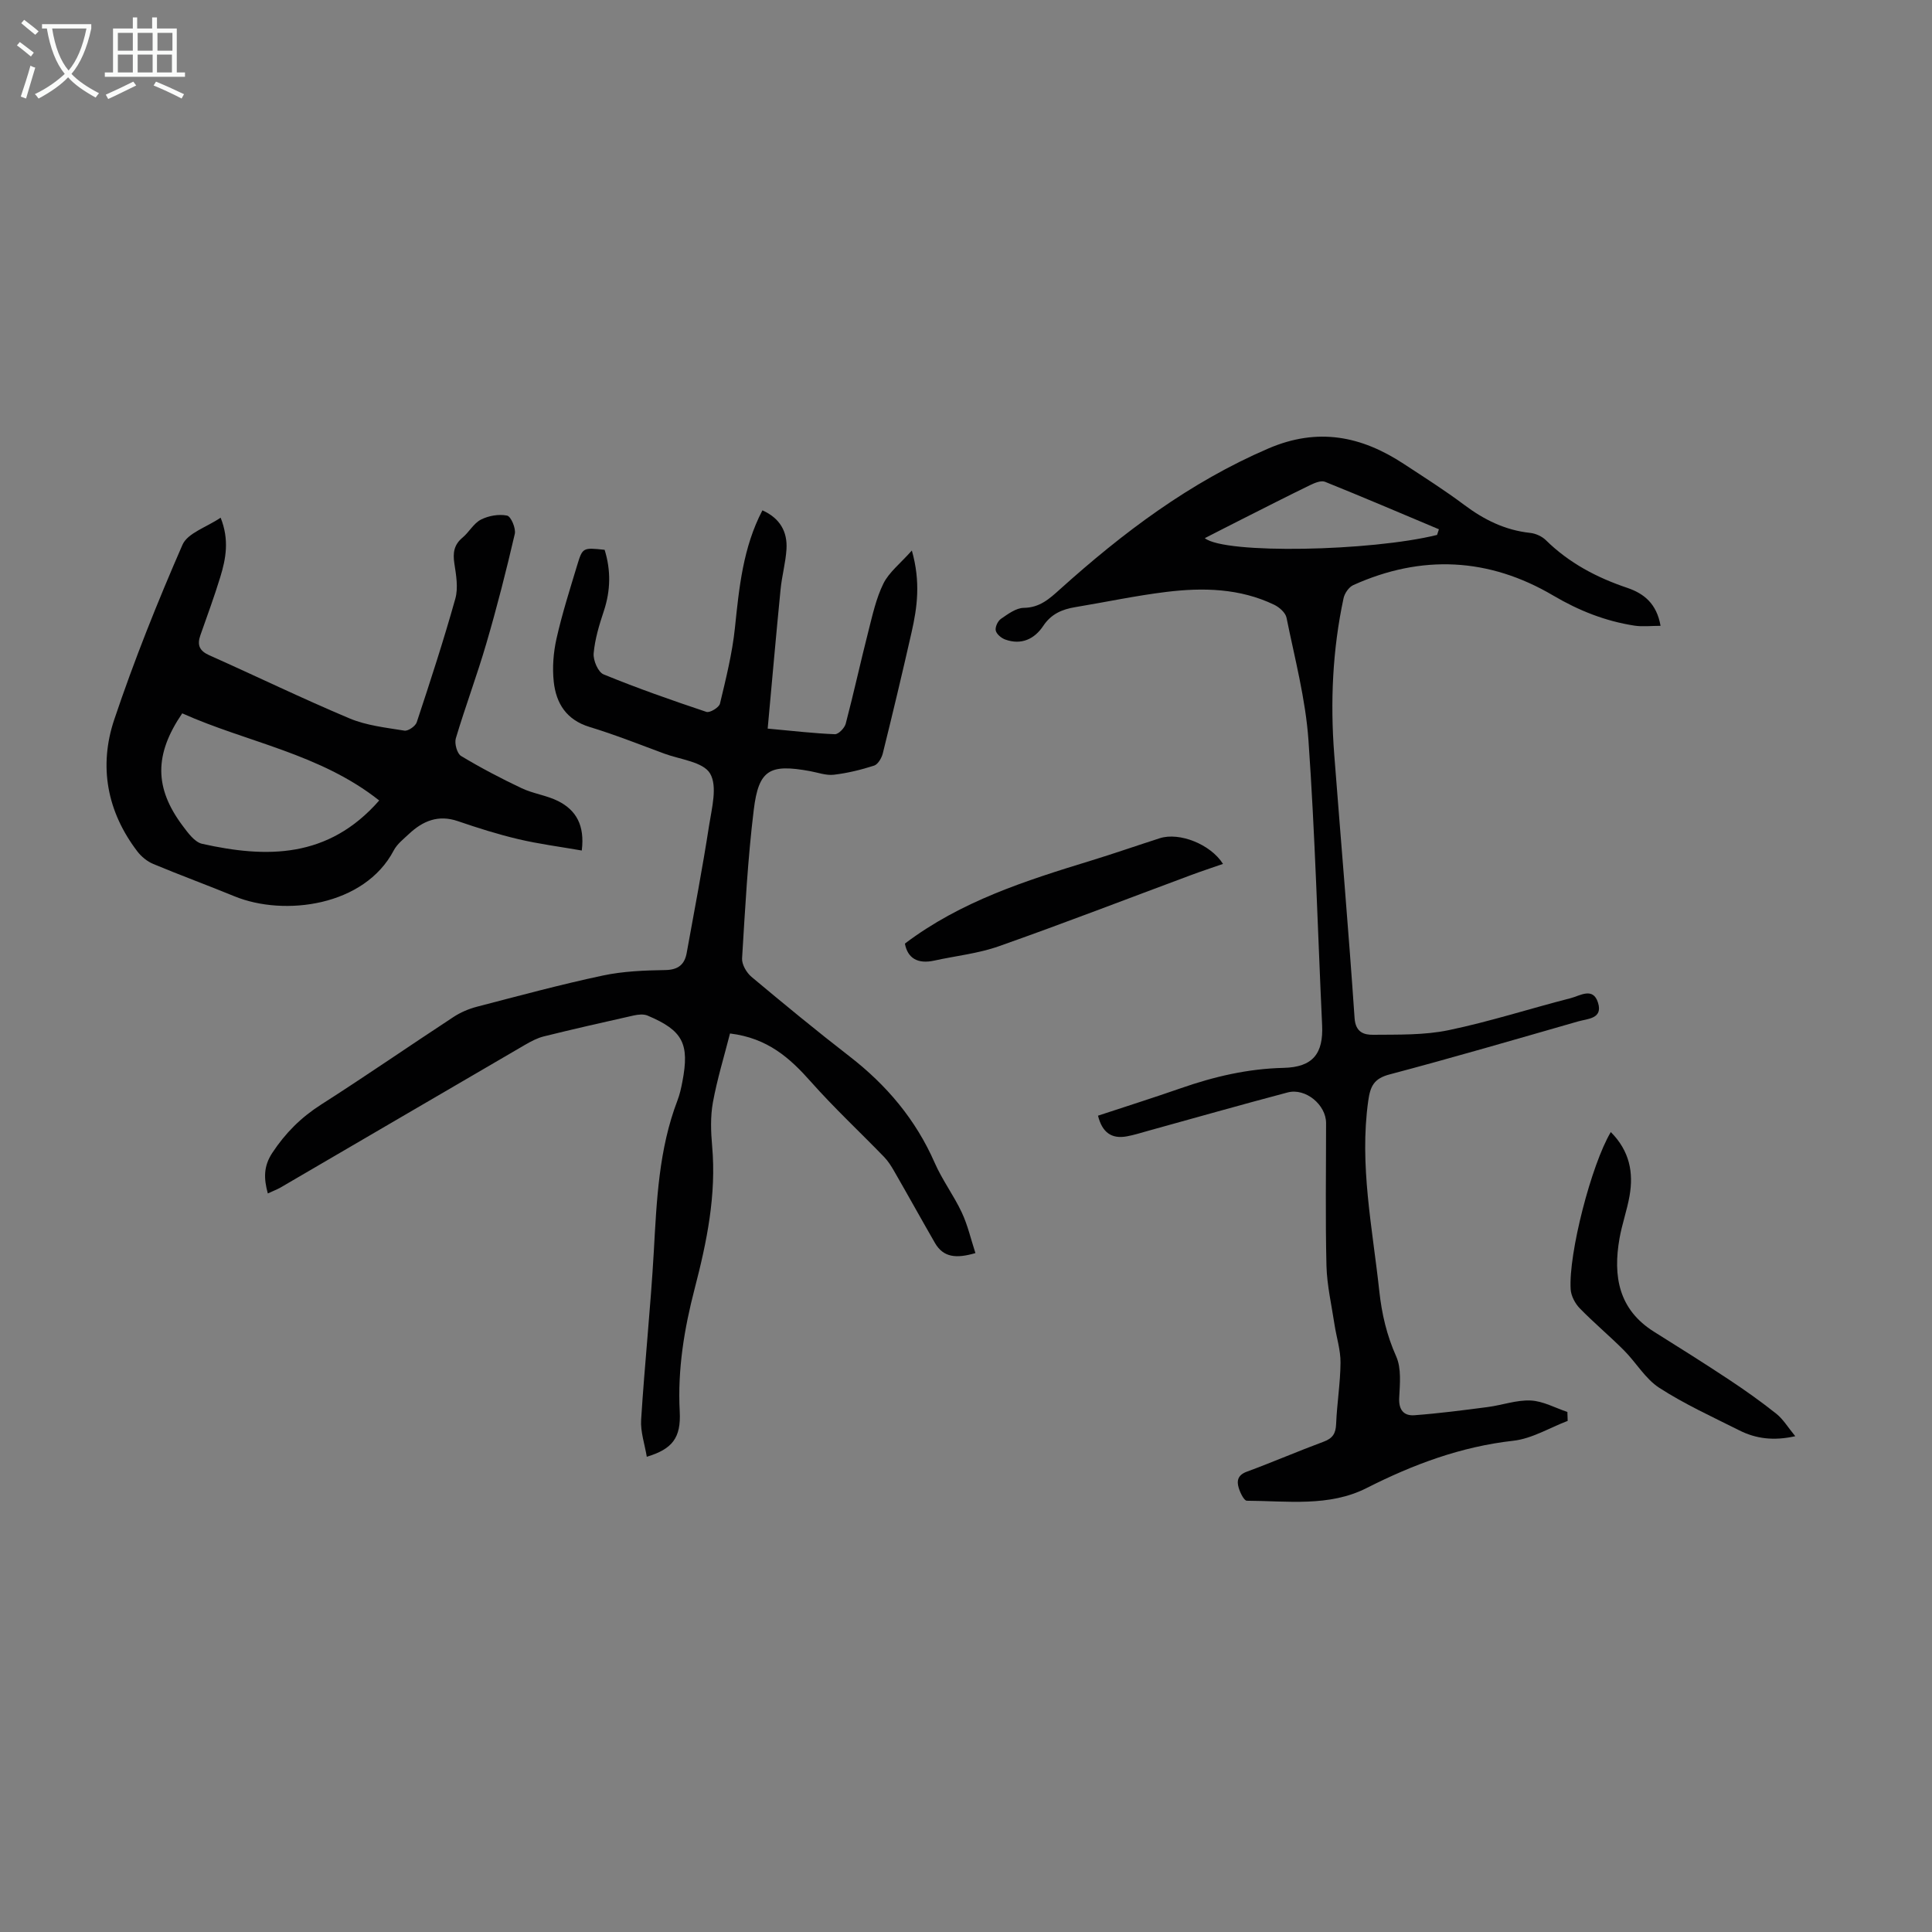 <svg enable-background="new 0 0 400 400" viewBox="0 0 400 400" xmlns="http://www.w3.org/2000/svg"><rect x="0" y="0" width="400" height="400" fill="#808080" stroke="none"/><g fill="#010102"><path d="m343.8 129.57c-1.96 0-3.72.22-5.41-.04-6.01-.93-11.48-3.09-16.81-6.23-13.29-7.84-27.25-8.55-41.4-2.16-.91.41-1.79 1.69-2.01 2.71-2.29 10.69-2.77 21.51-1.93 32.38 1.4 18.18 2.97 36.36 4.21 54.55.2 2.99 1.99 3.48 3.84 3.46 5.23-.05 10.59.1 15.66-.96 8.5-1.77 16.81-4.46 25.24-6.62 1.92-.49 4.63-2.37 5.66.93 1.05 3.35-2.13 3.31-4.11 3.88-13 3.73-25.98 7.52-39.05 10.98-3.21.85-3.98 2.4-4.41 5.46-1.87 13.32.88 26.31 2.29 39.41.51 4.7 1.54 9.14 3.5 13.52 1.1 2.47.76 5.7.62 8.57-.13 2.51.97 3.76 3.15 3.6 5.08-.38 10.14-1.04 15.2-1.7 2.98-.39 5.95-1.49 8.88-1.35 2.56.12 5.06 1.53 7.59 2.37.02.62.04 1.23.06 1.85-3.74 1.42-7.39 3.68-11.25 4.11-10.86 1.22-20.72 4.9-30.39 9.8-7.75 3.93-16.42 2.66-24.78 2.62-.58 0-1.38-1.64-1.68-2.64-.46-1.48-.2-2.69 1.66-3.37 5.35-1.97 10.59-4.24 15.93-6.22 1.86-.69 2.49-1.69 2.57-3.65.17-4.25.88-8.48.91-12.72.02-2.61-.84-5.23-1.24-7.85-.61-4.06-1.56-8.11-1.67-12.18-.24-9.85-.08-19.7-.08-29.56 0-3.78-4.24-7.32-7.96-6.34-9.61 2.54-19.17 5.26-28.76 7.91-1.51.42-3 .9-4.53 1.18-3.17.58-5.1-.8-5.97-4.28 5.79-1.91 11.5-3.72 17.16-5.69 6.9-2.41 13.89-4.04 21.27-4.21 6.07-.14 8.25-2.97 7.97-8.86-.92-19.67-1.45-39.37-2.83-59.01-.6-8.51-2.84-16.92-4.54-25.33-.21-1.04-1.49-2.17-2.55-2.68-7.12-3.42-14.72-3.59-22.33-2.66-6.32.77-12.56 2.11-18.85 3.15-2.74.45-4.99 1.41-6.64 3.89-1.82 2.73-4.54 4.01-7.86 2.82-.81-.29-1.8-1.11-1.97-1.86-.16-.72.42-1.97 1.07-2.42 1.44-.99 3.13-2.26 4.73-2.28 3.31-.04 5.3-1.87 7.49-3.84 13.03-11.72 26.86-22.15 43.16-29.16 10.25-4.4 19.24-2.58 28.04 3.2 4.21 2.76 8.47 5.46 12.5 8.48 4.12 3.09 8.49 5.25 13.66 5.8 1.13.12 2.43.71 3.24 1.5 4.81 4.74 10.56 7.76 16.89 9.89 3.43 1.17 6.06 3.26 6.86 7.85zm-46.27-18.82c.13-.39.25-.78.38-1.17-7.85-3.3-15.68-6.65-23.58-9.83-.82-.33-2.16.24-3.11.7-4.71 2.29-9.38 4.67-14.05 7.03-2.53 1.27-5.04 2.57-7.73 3.94 4.15 3.35 34.44 2.72 48.09-.67z"/><path d="m55.45 247.09c-.85-3.1-.9-5.62.92-8.39 2.7-4.1 5.95-7.35 10.1-10 9.24-5.9 18.26-12.14 27.43-18.15 1.46-.96 3.16-1.68 4.85-2.12 8.65-2.25 17.29-4.59 26.03-6.45 4.22-.9 8.64-1.07 12.98-1.14 2.67-.05 3.98-1.16 4.41-3.53 1.6-8.79 3.27-17.57 4.64-26.4.56-3.61 1.77-8.13.2-10.77-1.43-2.41-6.18-2.89-9.51-4.12-5.13-1.9-10.23-3.93-15.46-5.52-4.77-1.46-6.9-4.87-7.39-9.33-.32-2.94-.08-6.06.57-8.95 1.15-5.12 2.75-10.14 4.27-15.17 1.12-3.72 1.2-3.69 5.69-3.22 1.31 4.21 1.26 8.41-.17 12.7-.95 2.85-1.84 5.79-2.1 8.75-.12 1.43.91 3.87 2.05 4.34 6.99 2.87 14.13 5.37 21.3 7.77.71.24 2.61-.92 2.8-1.7 1.24-5.19 2.55-10.42 3.1-15.71.87-8.36 1.68-16.66 5.69-24.32 3.61 1.62 5.22 4.4 4.98 8.09-.18 2.77-.95 5.5-1.22 8.28-.94 9.5-1.77 19.02-2.67 28.82 5.25.48 9.57.99 13.91 1.16.75.03 2.01-1.28 2.25-2.18 1.67-6.37 3.07-12.8 4.7-19.18.85-3.34 1.6-6.8 3.11-9.85 1.16-2.33 3.46-4.1 5.88-6.82 1.84 6.5 1.12 11.74-.06 16.94-1.9 8.38-3.89 16.74-5.96 25.08-.24.95-1 2.25-1.79 2.51-2.71.87-5.52 1.56-8.34 1.89-1.6.19-3.3-.45-4.95-.75-8.34-1.52-10.61-.31-11.63 8-1.25 10.2-1.79 20.5-2.42 30.76-.08 1.25.91 2.96 1.94 3.83 6.69 5.6 13.43 11.15 20.33 16.49 7.67 5.94 13.69 13.07 17.61 22.02 1.56 3.56 3.95 6.75 5.6 10.27 1.23 2.61 1.88 5.5 2.83 8.42-3.94 1.15-6.62.94-8.38-2.1-2.84-4.93-5.59-9.91-8.43-14.84-.6-1.05-1.26-2.1-2.09-2.96-5.04-5.2-10.35-10.15-15.15-15.56-4.35-4.91-8.95-9.06-16.76-10.01-1.19 4.67-2.65 9.41-3.54 14.26-.53 2.93-.43 6.05-.16 9.04.9 10.1-1.09 19.81-3.6 29.46-2.18 8.37-3.57 16.78-3.11 25.5.29 5.47-1.53 7.78-6.82 9.38-.43-2.63-1.33-5.18-1.17-7.67.73-11.6 1.96-23.17 2.62-34.77.6-10.63 1.03-21.23 4.9-31.33.48-1.25.77-2.58 1.02-3.89 1.51-7.87.11-10.59-7.2-13.68-.82-.35-1.95-.23-2.86-.03-6.22 1.39-12.43 2.8-18.61 4.33-1.38.34-2.7 1.05-3.94 1.77-16.91 9.85-33.8 19.73-50.7 29.59-.72.39-1.53.69-2.52 1.16z"/><path d="m120.45 176.09c-4.51-.79-8.9-1.35-13.17-2.36-4.23-1-8.4-2.32-12.51-3.73-4.03-1.37-7.21-.04-10.08 2.64-1.14 1.07-2.47 2.1-3.17 3.43-6.05 11.55-22.67 13.72-32.97 9.5-5.58-2.29-11.25-4.37-16.81-6.69-1.25-.52-2.47-1.51-3.3-2.6-6.3-8.25-8.02-17.65-4.79-27.29 4.12-12.27 8.95-24.33 14.13-36.2 1.07-2.44 5-3.64 7.9-5.61 1.82 4.57 1.1 8.46-.07 12.28-1.24 4.06-2.71 8.04-4.12 12.05-.71 2.01-.23 3.23 1.85 4.16 9.7 4.32 19.25 8.96 29.03 13.07 3.53 1.48 7.54 1.91 11.37 2.53.76.12 2.27-.92 2.54-1.73 2.81-8.49 5.58-16.99 7.99-25.59.63-2.24.17-4.89-.2-7.29-.33-2.19-.09-3.87 1.69-5.35 1.37-1.14 2.3-2.96 3.81-3.73 1.58-.81 3.72-1.18 5.42-.83.8.17 1.86 2.65 1.59 3.8-1.76 7.59-3.69 15.16-5.88 22.64-1.93 6.62-4.36 13.09-6.33 19.69-.31 1.05.26 3.13 1.08 3.63 4.06 2.45 8.28 4.66 12.57 6.69 2.4 1.13 5.18 1.47 7.55 2.66 3.71 1.88 5.53 5.01 4.88 10.23zm-41.94-10.36c-12.26-9.71-27.39-12.04-40.78-18.04-5.83 8.54-5.77 15.46.08 23.27 1.1 1.47 2.48 3.39 4.03 3.74 13.31 2.97 26.11 3.1 36.67-8.97z"/><path d="m333.5 234.38c3.9 3.92 4.73 8.38 3.88 13.22-.52 2.97-1.56 5.84-2.08 8.81-1.37 7.81-.2 14.73 7.19 19.34 5.21 3.26 10.41 6.53 15.53 9.92 3.35 2.22 6.63 4.55 9.77 7.05 1.41 1.13 2.39 2.8 3.9 4.63-4.47 1-8.14.53-11.59-1.21-5.59-2.81-11.33-5.42-16.57-8.81-2.89-1.87-4.79-5.24-7.31-7.76-2.97-2.98-6.22-5.69-9.15-8.7-.97-1-1.79-2.56-1.88-3.91-.48-7.37 4.3-25.88 8.31-32.58z"/><path d="m253.21 178.86c-2.38.83-4.48 1.52-6.55 2.29-13.28 4.94-26.5 10.05-39.86 14.76-4.27 1.51-8.91 1.99-13.37 2.97-3.45.76-5.53-.51-6.08-3.52 11.59-8.77 25-13.03 38.47-17.16 4.8-1.47 9.54-3.13 14.32-4.66 4.02-1.28 10.46 1.21 13.07 5.32z"/></g><path d="m6.4 11.7c-1-.8-1.9-1.6-2.9-2.3l.6-.7c.9.7 1.9 1.4 2.9 2.2zm-2.1 8.3c.7-2.1 1.4-4.2 2-6.4.2.1.6.3 1 .4-.7 2.3-1.3 4.4-1.9 6.4zm3-12.8c-1.1-.9-2.1-1.7-2.9-2.4l.6-.7c1 .8 2 1.5 3 2.4zm1.4-1.3v-.9h10.2v.9c-.9 4.2-2.3 7.3-4.1 9.4 1.3 1.4 3.2 2.7 5.7 4-.2.2-.4.5-.7.9-2.5-1.4-4.4-2.7-5.7-4.2-1.4 1.5-3.5 3-6.1 4.4 0 0 0 0-.1-.1-.3-.4-.5-.7-.7-.8 2.7-1.3 4.7-2.8 6.2-4.2-1.8-2.2-3-5.3-3.7-9.4zm9.2 0h-7.1c.6 3.8 1.7 6.7 3.4 8.7 1.7-2 2.9-4.8 3.7-8.7z" fill="#fafbfa"/><path d="m31.6 3.6h.9v2.3h4.1v9.1h1.7v.9h-16.6v-.9h1.7v-9.1h4.1v-2.3h.9v2.3h3.1v-2.3zm-4 13.3.6.8c-1.9.9-3.8 1.9-5.8 2.8-.2-.3-.3-.6-.5-.9 2-.9 3.9-1.8 5.7-2.7zm-3.2-10.1v3.7h3.1v-3.7zm0 4.5v3.7h3.1v-3.7zm4.1-4.5v3.7h3.1v-3.7zm0 4.5v3.7h3.1v-3.7zm9.1 9.1c-2.1-1.1-4.1-2-5.8-2.7l.5-.8c2.2.9 4.1 1.8 5.8 2.6zm-1.9-13.6h-3.1v3.7h3.1zm-3.2 4.5v3.7h3.1v-3.7z" fill="#fafbfa"/></svg>